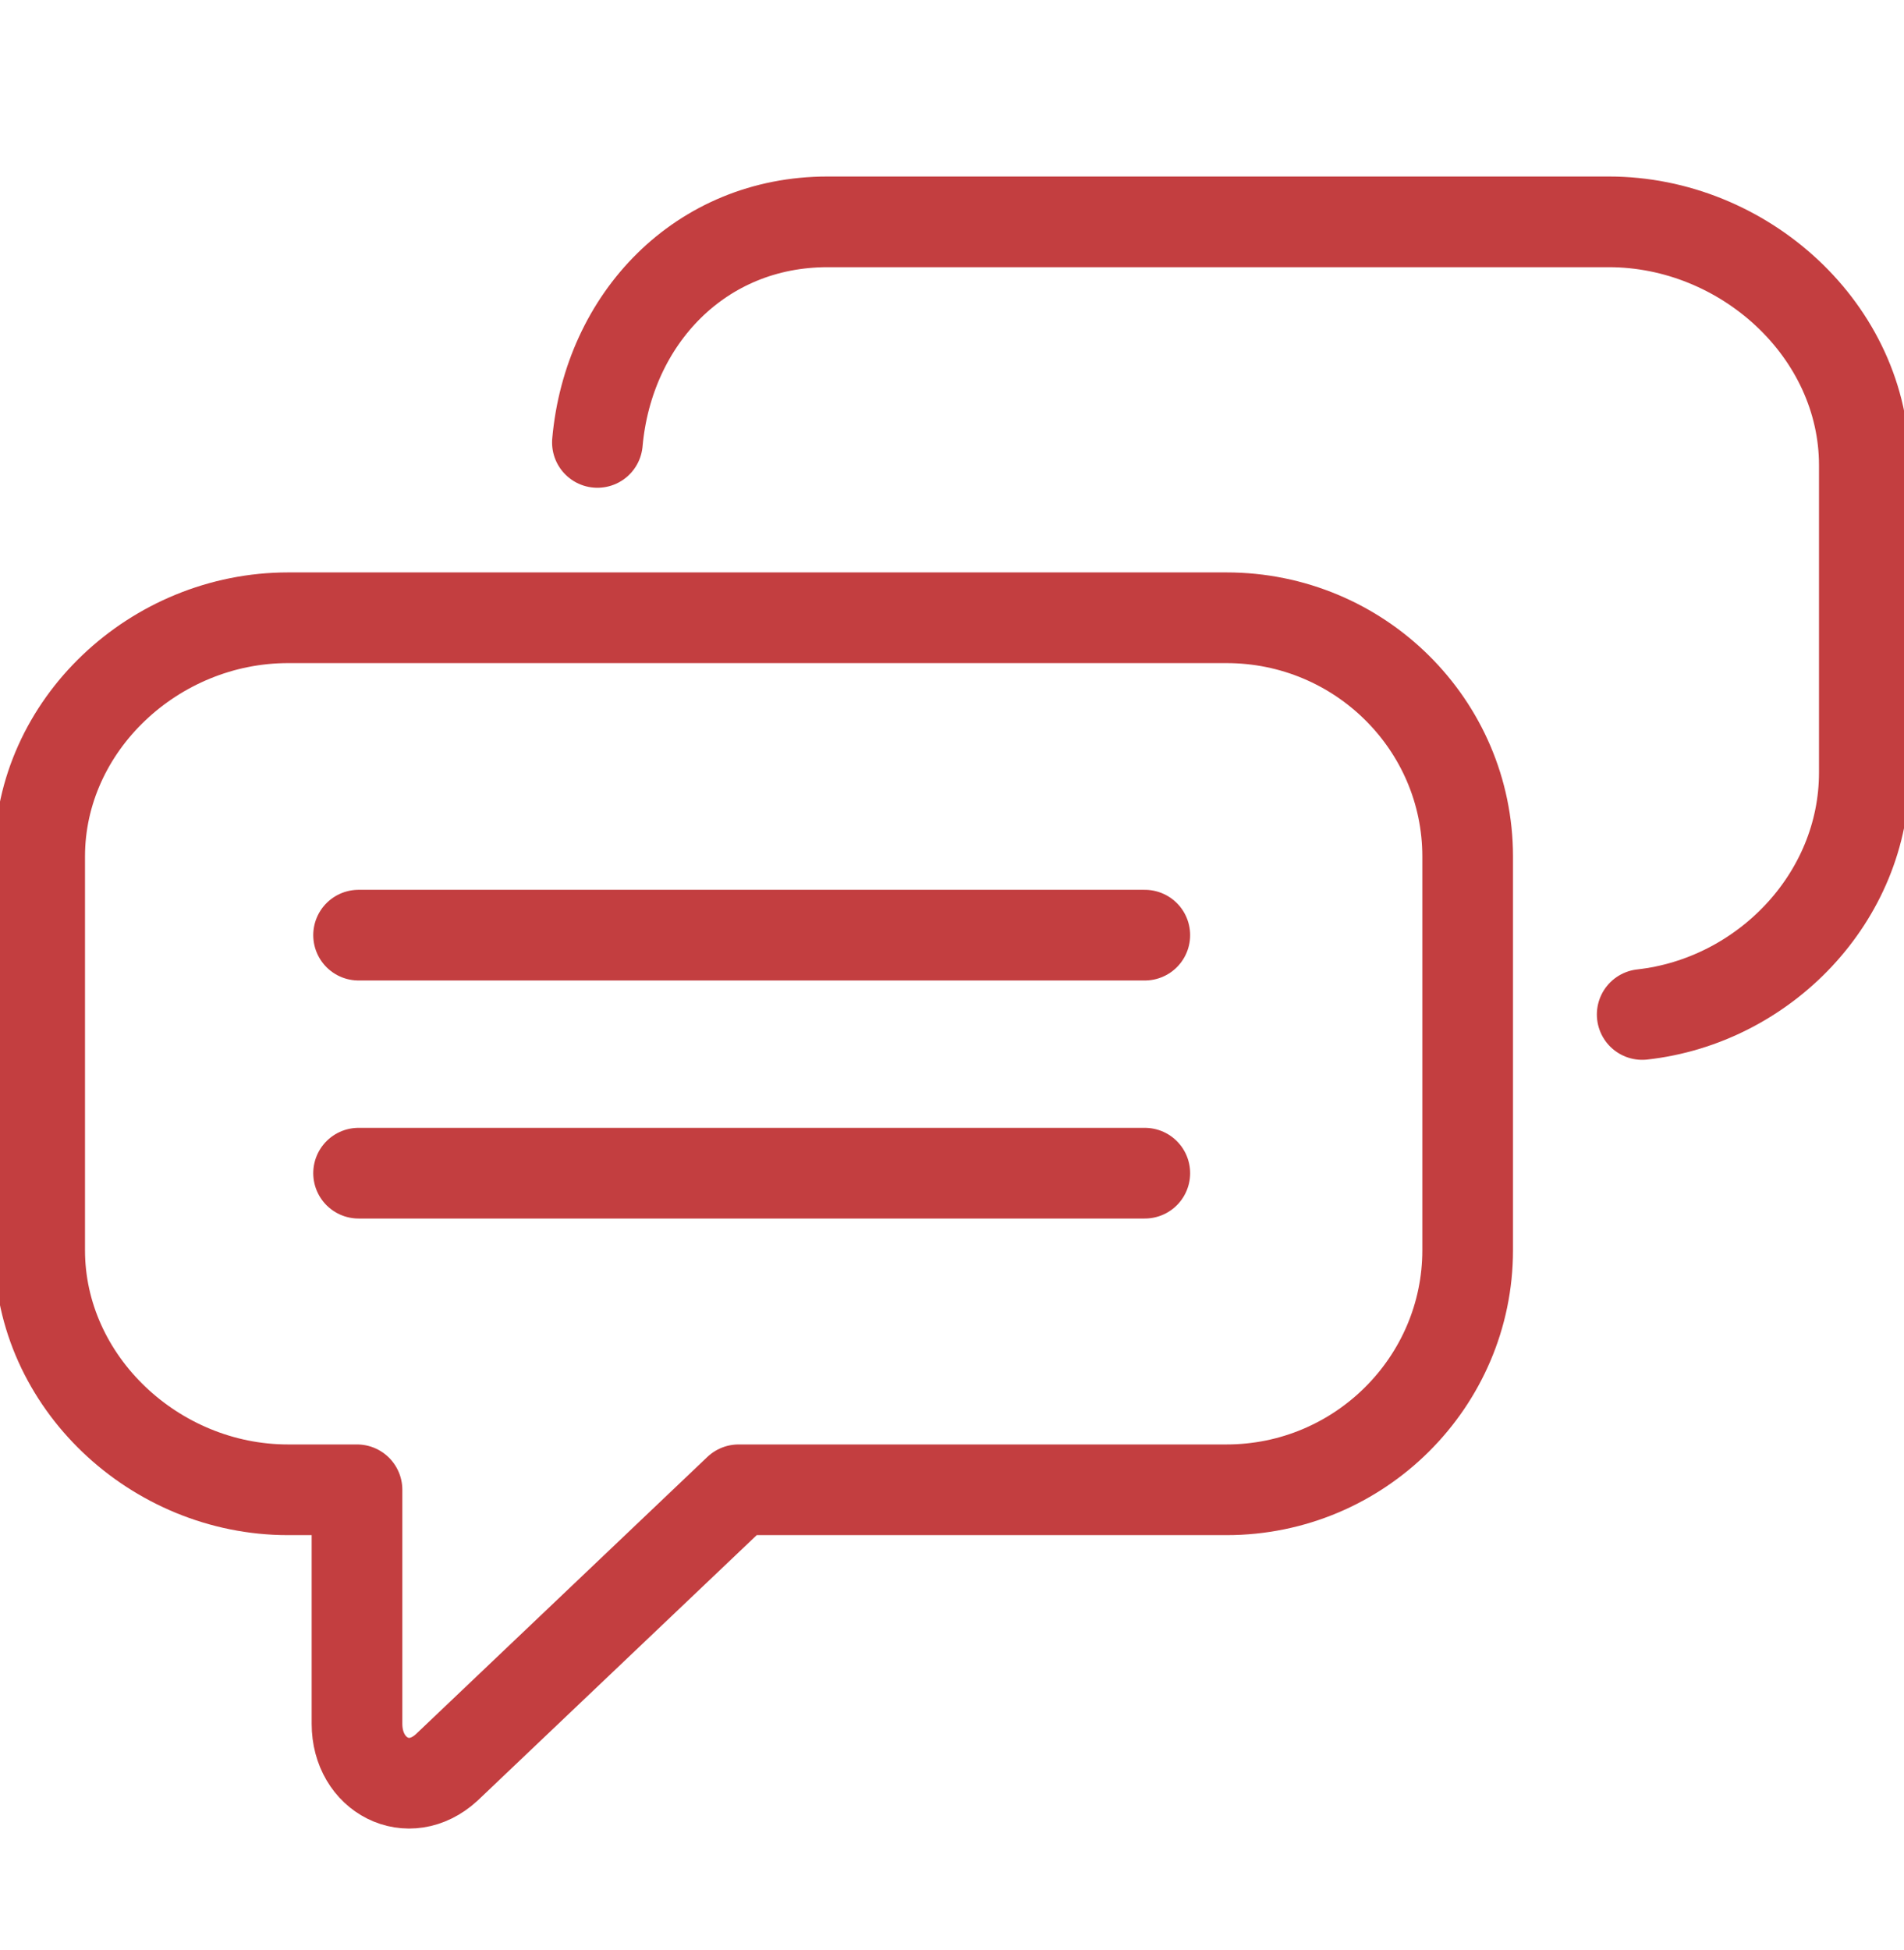 <svg width="42" height="43" viewBox="0 0 42 43" fill="none" xmlns="http://www.w3.org/2000/svg">
<g clip-path="url(#clip0_5147_34803)">
<path d="M27.055 13.625H6.353C3.413 13.625 0.875 15.988 0.875 18.892V27.573C0.875 30.477 3.413 32.858 6.353 32.858H7.875V38.02C7.875 39.157 9.012 39.752 9.852 38.983L16.293 32.858H27.055C29.995 32.858 32.375 30.477 32.375 27.573V18.892C32.375 15.988 29.995 13.625 27.055 13.625Z" stroke="#C33E40" stroke-width="2" stroke-linecap="round" stroke-linejoin="round"/>
<path d="M36.225 22.375C38.903 22.078 41.125 19.803 41.125 17.038V10.265C41.125 7.29 38.465 4.893 35.49 4.893H18.253C15.453 4.893 13.423 7.028 13.178 9.758" stroke="#C33E40" stroke-width="2" stroke-linecap="round" stroke-linejoin="round"/>
<path d="M7.91 25.875H25.253" stroke="#C33E40" stroke-width="2" stroke-linecap="round" stroke-linejoin="round"/>
<path d="M7.91 20.625H25.253" stroke="#C33E40" stroke-width="2" stroke-linecap="round" stroke-linejoin="round"/>
</g>
<defs>
<clipPath id="clip0_5147_34803">
<rect width="42" height="42" fill="white" transform="translate(0 0.5)"/>
</clipPath>
</defs>
</svg>
